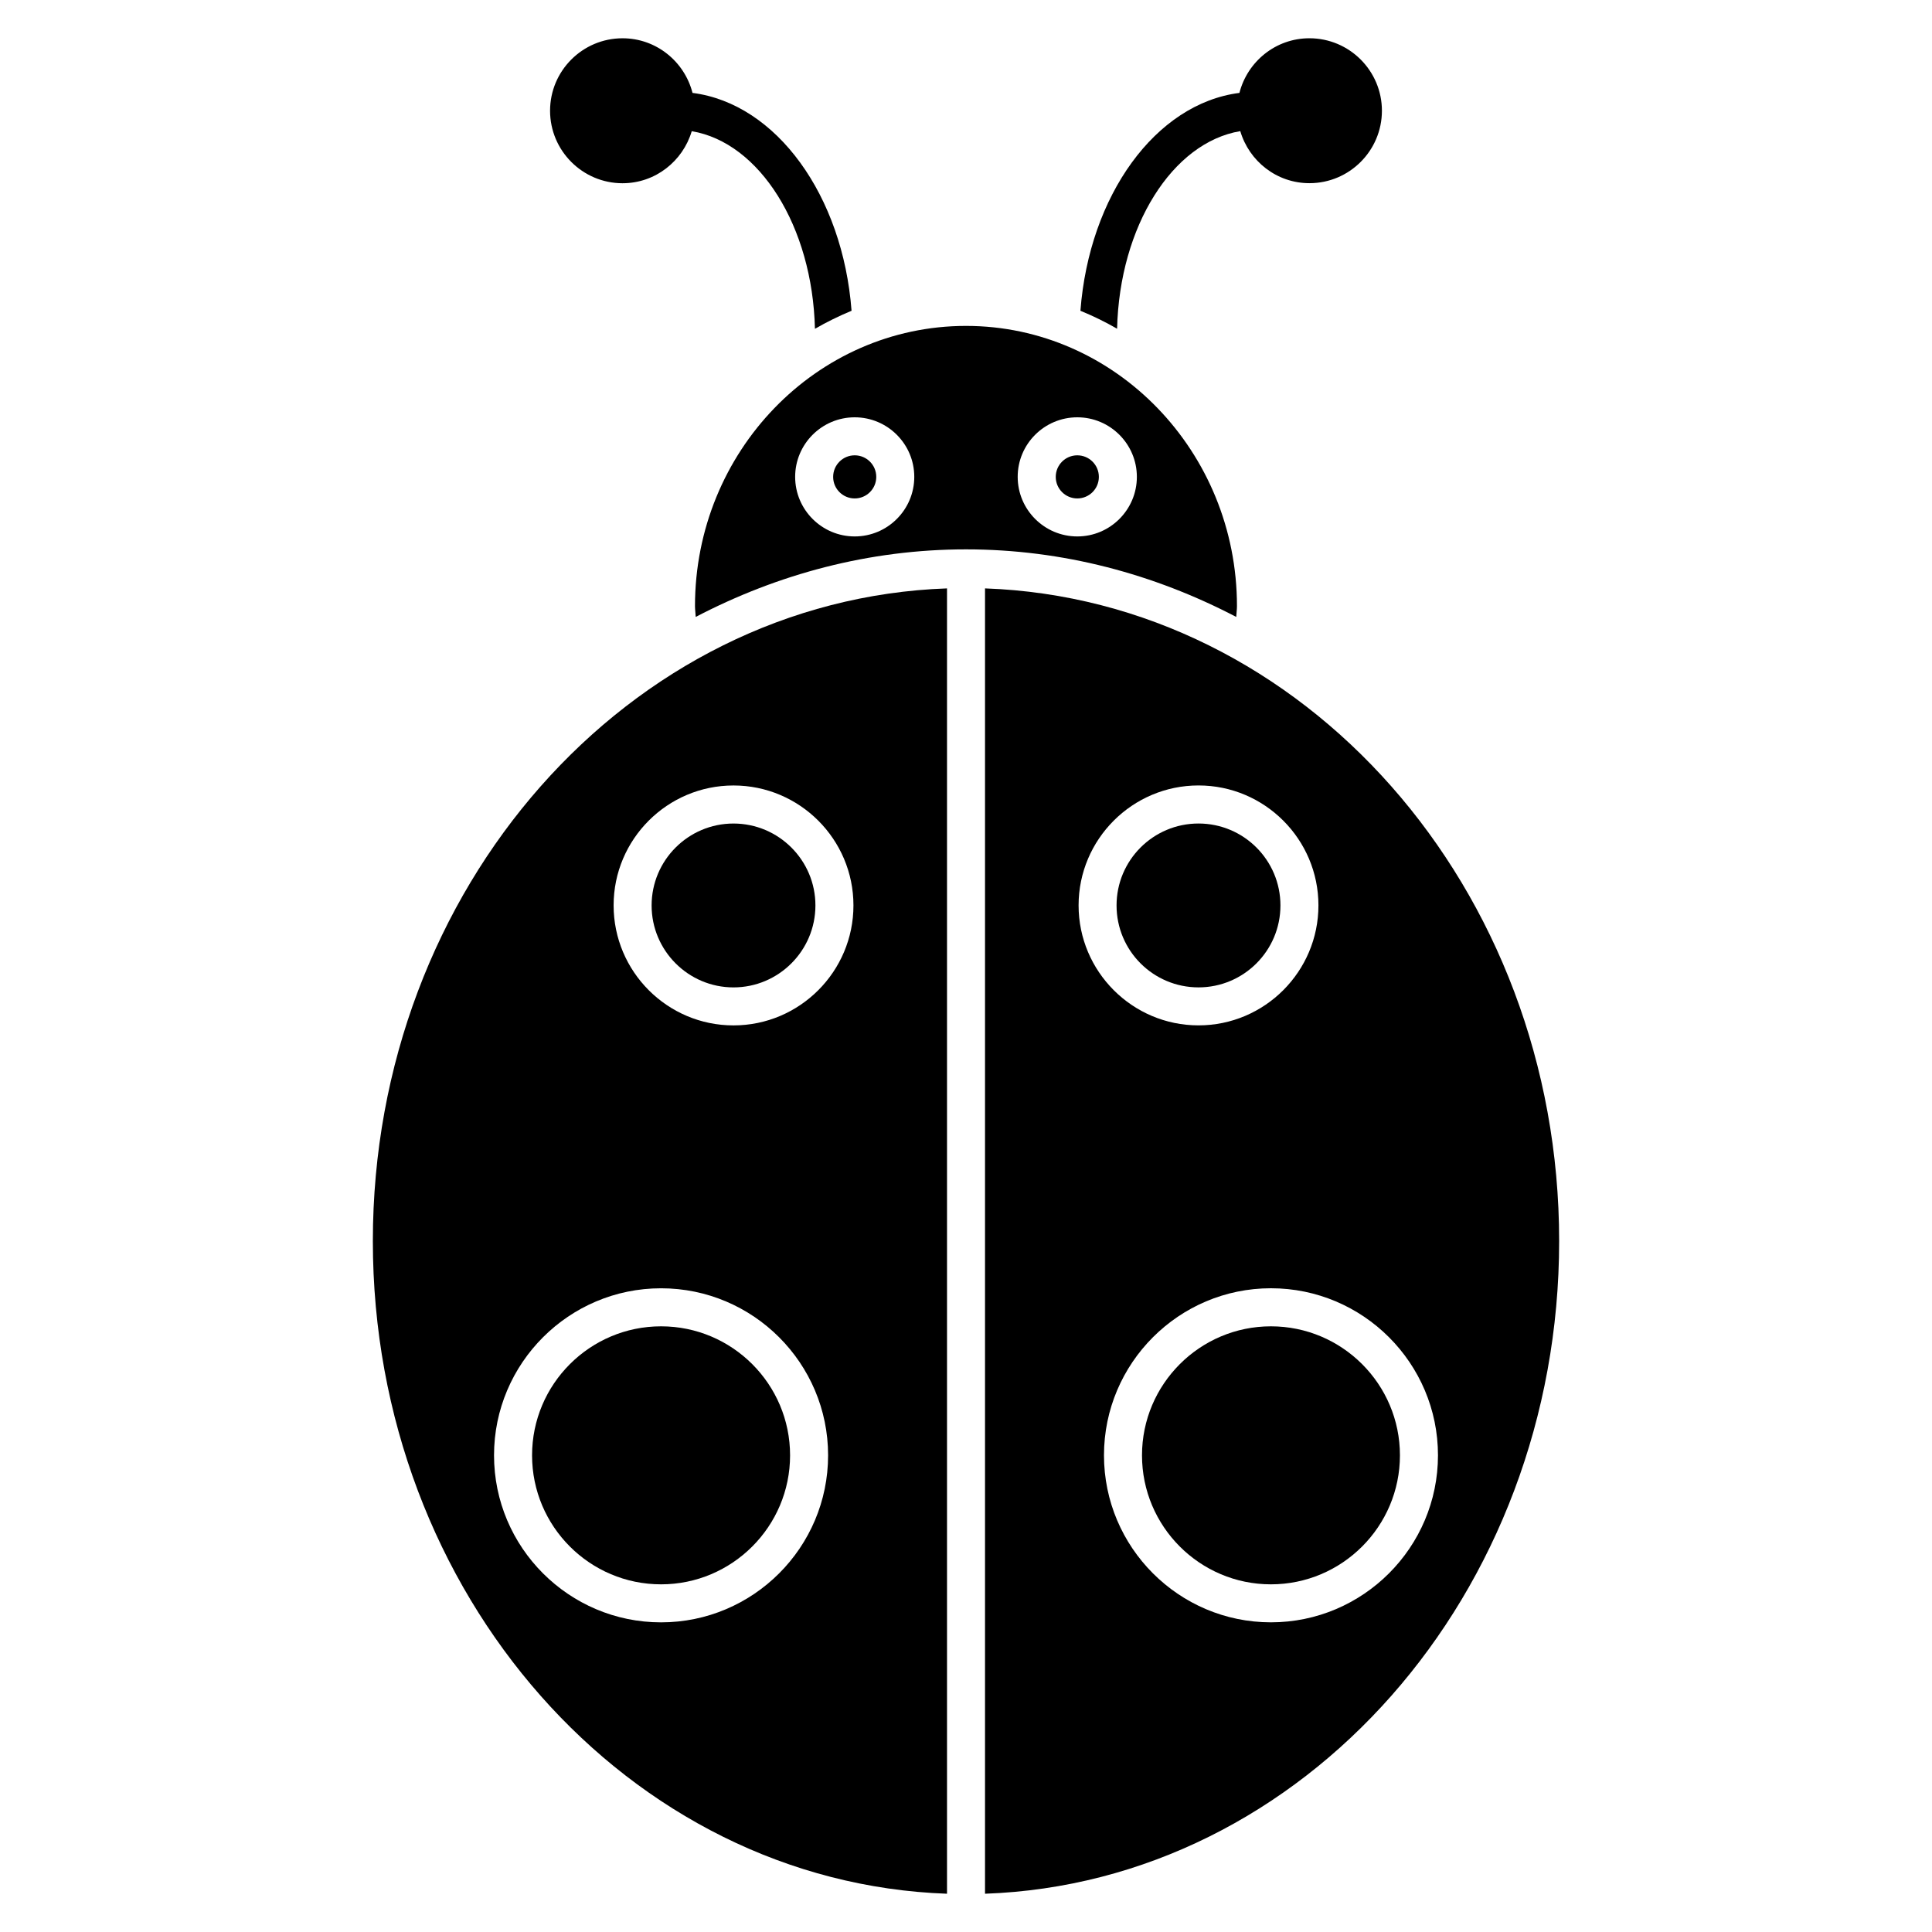 <?xml version="1.0" encoding="UTF-8"?>
<!-- Uploaded to: ICON Repo, www.iconrepo.com, Generator: ICON Repo Mixer Tools -->
<svg fill="#000000" width="800px" height="800px" version="1.1" viewBox="144 144 512 512" xmlns="http://www.w3.org/2000/svg">
 <g>
  <path d="m242.81 472.89c0 93.656 67.812 170 152.16 172.97v-345.93c-84.336 2.973-152.16 79.309-152.16 172.96zm95.574-120.73c17.531 0 31.789 14.258 31.789 31.781 0 17.531-14.258 31.801-31.789 31.801-17.523 0-31.77-14.27-31.77-31.801-0.012-17.523 14.246-31.781 31.77-31.781zm-19.195 221.78c-24.406 0-44.266-19.859-44.266-44.266s19.859-44.266 44.266-44.266 44.266 19.859 44.266 44.266-19.859 44.266-44.266 44.266z"/>
  <path d="m483.33 383.95c0 11.996-9.723 21.715-21.715 21.715-11.992 0-21.715-9.719-21.715-21.715 0-11.992 9.723-21.711 21.715-21.711 11.992 0 21.715 9.719 21.715 21.711"/>
  <path d="m338.38 405.67c11.969 0 21.715-9.742 21.715-21.723 0-11.969-9.742-21.703-21.715-21.703-11.969 0-21.695 9.734-21.695 21.703-0.008 11.969 9.723 21.723 21.695 21.723z"/>
  <path d="m328.18 304.63c0 0.957 0.16 1.906 0.191 2.863 21.746-11.355 45.977-17.906 71.633-17.906 25.645 0 49.867 6.551 71.613 17.906 0.039-0.969 0.191-1.895 0.191-2.863 0-40.949-32.215-74.262-71.805-74.262-39.609 0-71.824 33.309-71.824 74.262zm101.32-50.039c8.695 0 15.781 7.082 15.781 15.781 0 8.707-7.082 15.789-15.781 15.789-8.715 0-15.801-7.082-15.801-15.789-0.008-8.707 7.086-15.781 15.801-15.781zm-58.996 0c8.707 0 15.789 7.082 15.789 15.781 0 8.707-7.082 15.789-15.789 15.789-8.695 0-15.781-7.082-15.781-15.789 0.004-8.707 7.086-15.781 15.781-15.781z"/>
  <path d="m435.21 270.38c0 3.156-2.559 5.711-5.715 5.711-3.152 0-5.711-2.555-5.711-5.711s2.559-5.715 5.711-5.715c3.156 0 5.715 2.559 5.715 5.715"/>
  <path d="m376.22 270.38c0 3.156-2.559 5.711-5.715 5.711-3.152 0-5.711-2.555-5.711-5.711s2.559-5.715 5.711-5.715c3.156 0 5.715 2.559 5.715 5.715"/>
  <path d="m319.19 495.49c-18.852 0-34.188 15.324-34.188 34.188 0 18.863 15.324 34.188 34.188 34.188 18.844 0 34.188-15.324 34.188-34.188 0-18.863-15.336-34.188-34.188-34.188z"/>
  <path d="m440.04 231.12c0.656-27.164 14.672-49.363 32.648-52.367 2.348 7.949 9.633 13.793 18.328 13.793 10.59 0 19.207-8.613 19.207-19.207-0.004-10.586-8.621-19.199-19.211-19.199-8.949 0-16.426 6.176-18.551 14.48-22.238 2.84-39.812 27.195-42.137 57.738 3.356 1.375 6.59 2.957 9.715 4.762z"/>
  <path d="m308.98 192.56c8.695 0 15.98-5.856 18.34-13.793 17.965 3.004 31.992 25.199 32.648 52.367 3.125-1.805 6.359-3.387 9.703-4.777-2.328-30.539-19.902-54.895-42.148-57.738-2.117-8.301-9.605-14.477-18.543-14.477-10.59 0-19.207 8.613-19.207 19.207 0 10.586 8.617 19.211 19.207 19.211z"/>
  <path d="m405.04 299.93v345.93c84.328-2.973 152.15-79.309 152.15-172.97 0-93.648-67.824-169.98-152.15-172.96zm56.578 52.223c17.523 0 31.781 14.258 31.781 31.781 0 17.531-14.258 31.801-31.781 31.801-17.523 0-31.781-14.27-31.781-31.801 0.004-17.523 14.262-31.781 31.781-31.781zm19.195 221.78c-24.395 0-44.246-19.859-44.246-44.266s19.852-44.266 44.246-44.266c24.406 0 44.266 19.859 44.266 44.266s-19.871 44.266-44.266 44.266z"/>
  <path d="m480.81 495.49c-18.832 0-34.168 15.324-34.168 34.188 0 18.863 15.324 34.188 34.168 34.188 18.852 0 34.188-15.324 34.188-34.188 0.004-18.863-15.332-34.188-34.188-34.188z"/>
 </g>
</svg>